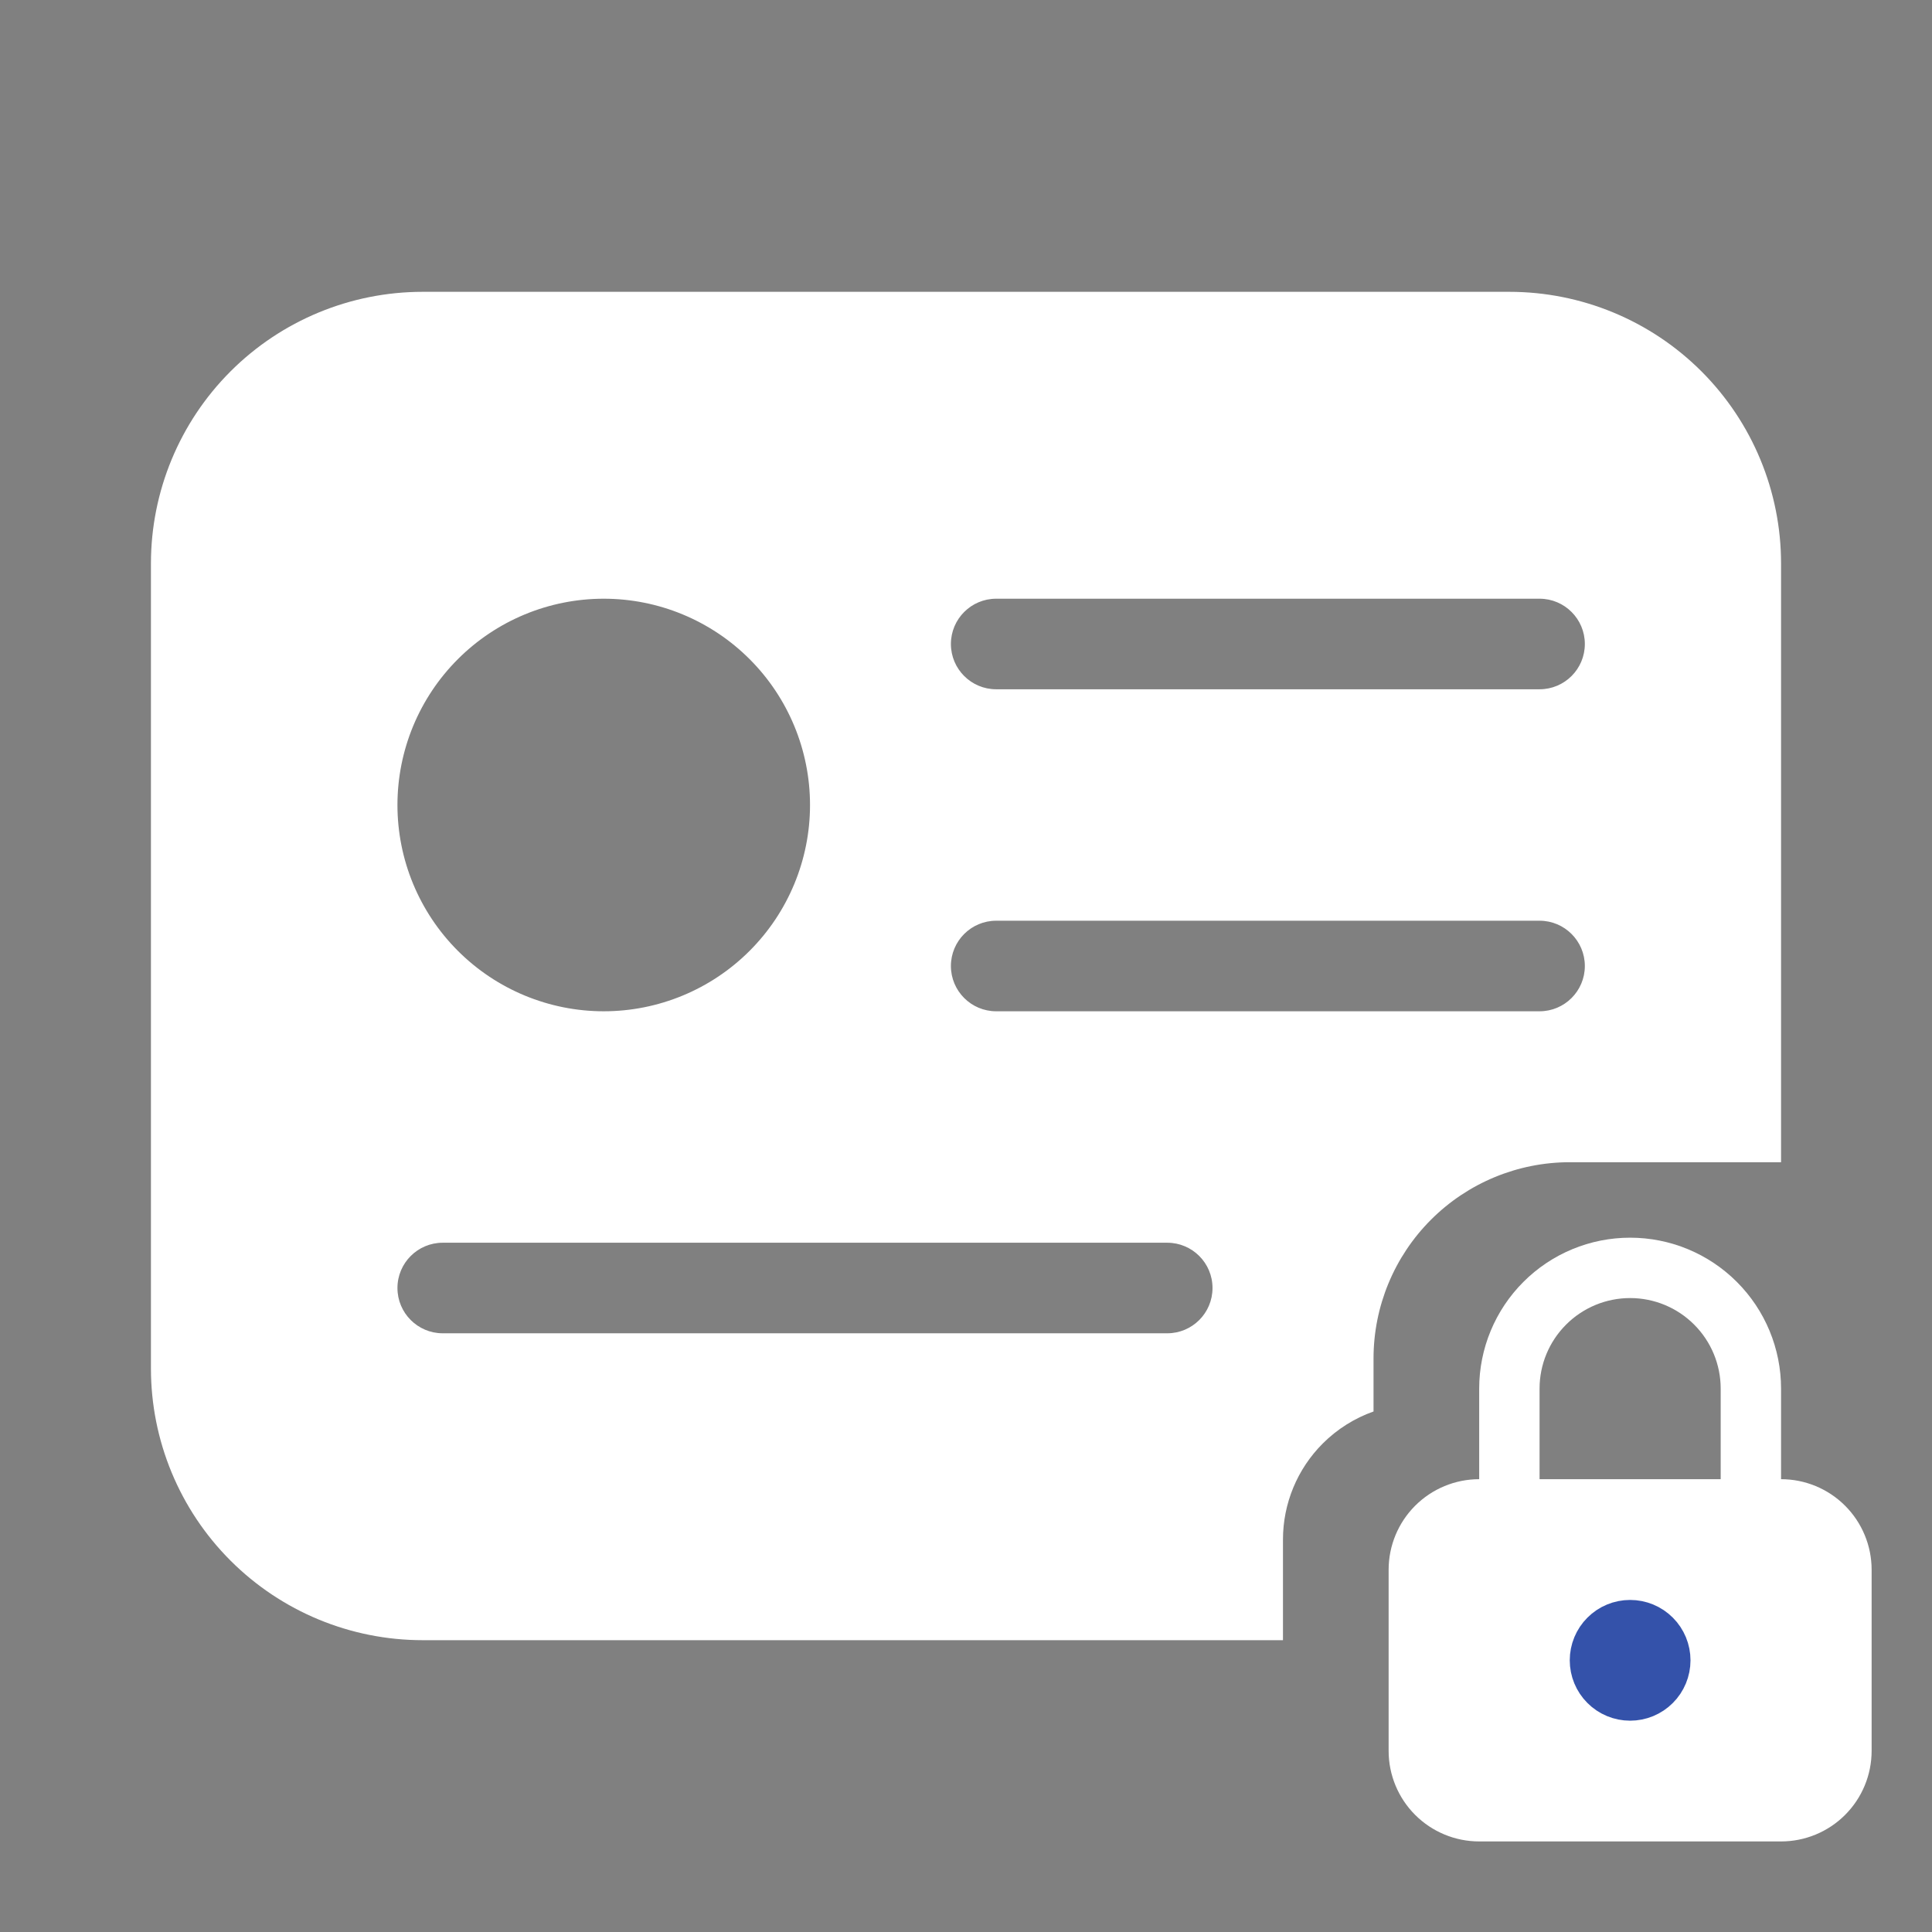 <svg width="64" height="64" viewBox="0 0 64 64" fill="none" xmlns="http://www.w3.org/2000/svg">
    <rect x="0" y="0" width="64" height="64" fill="#808080" stroke="none"/>
    <g clip-path="url(#clip0_6528_43336)">
        <path fill-rule="evenodd" clip-rule="evenodd" d="M7.636 12.303C9.324 10.615 11.613 9.667 14 9.667H50C52.387 9.667 54.676 10.615 56.364 12.303C58.052 13.991 59 16.28 59 18.667V38.5H52C50.276 38.5 48.623 39.185 47.404 40.404C46.185 41.623 45.5 43.276 45.5 45V46.757C44.873 46.979 44.297 47.339 43.818 47.818C42.974 48.662 42.5 49.806 42.5 51V54.333H14C11.613 54.333 9.324 53.385 7.636 51.697C5.948 50.01 5 47.72 5 45.333V18.667C5 16.28 5.948 13.991 7.636 12.303ZM15.168 21.835C16.449 20.553 18.188 19.833 20 19.833C21.812 19.833 23.55 20.553 24.832 21.835C26.113 23.116 26.833 24.854 26.833 26.667C26.833 28.479 26.113 30.217 24.832 31.498C23.55 32.78 21.812 33.5 20 33.5C18.188 33.5 16.449 32.78 15.168 31.498C13.886 30.217 13.166 28.479 13.166 26.667C13.166 24.854 13.886 23.116 15.168 21.835ZM31.5 21.333C31.5 20.505 32.172 19.833 33 19.833H51C51.828 19.833 52.5 20.505 52.5 21.333C52.5 22.162 51.828 22.833 51 22.833H33C32.172 22.833 31.5 22.162 31.5 21.333ZM33 30.5C32.172 30.5 31.5 31.172 31.5 32C31.5 32.828 32.172 33.5 33 33.5H51C51.828 33.5 52.5 32.828 52.5 32C52.5 31.172 51.828 30.5 51 30.5H33ZM13.166 42.667C13.166 41.838 13.838 41.167 14.666 41.167H38.666C39.495 41.167 40.166 41.838 40.166 42.667C40.166 43.495 39.495 44.167 38.666 44.167H14.666C13.838 44.167 13.166 43.495 13.166 42.667Z" fill="white"/>
        <g clip-path="url(#clip1_6528_43336)">
            <path d="M47 52C47 51.47 47.211 50.961 47.586 50.586C47.961 50.211 48.47 50 49 50H59C59.53 50 60.039 50.211 60.414 50.586C60.789 50.961 61 51.47 61 52V58C61 58.53 60.789 59.039 60.414 59.414C60.039 59.789 59.53 60 59 60H49C48.47 60 47.961 59.789 47.586 59.414C47.211 59.039 47 58.53 47 58V52Z" fill="white" stroke="white" stroke-width="2" stroke-linecap="round" stroke-linejoin="round"/>
            <path d="M53 55C53 55.265 53.105 55.52 53.293 55.707C53.48 55.895 53.735 56 54 56C54.265 56 54.52 55.895 54.707 55.707C54.895 55.52 55 55.265 55 55C55 54.735 54.895 54.48 54.707 54.293C54.52 54.105 54.265 54 54 54C53.735 54 53.48 54.105 53.293 54.293C53.105 54.48 53 54.735 53 55Z" stroke="#3452AA" stroke-width="2" stroke-linecap="round" stroke-linejoin="round"/>
            <path d="M50 50V46C50 44.939 50.421 43.922 51.172 43.172C51.922 42.421 52.939 42 54 42C55.061 42 56.078 42.421 56.828 43.172C57.579 43.922 58 44.939 58 46V50" stroke="white" stroke-width="2" stroke-linecap="round" stroke-linejoin="round"/>
        </g>
    </g>
    <defs>
        <clipPath id="clip0_6528_43336">
            <rect width="64" height="64" fill="white"/>
        </clipPath>
        <clipPath id="clip1_6528_43336">
            <rect width="24" height="24" fill="white" transform="translate(42 39)"/>
        </clipPath>
    </defs>
</svg>